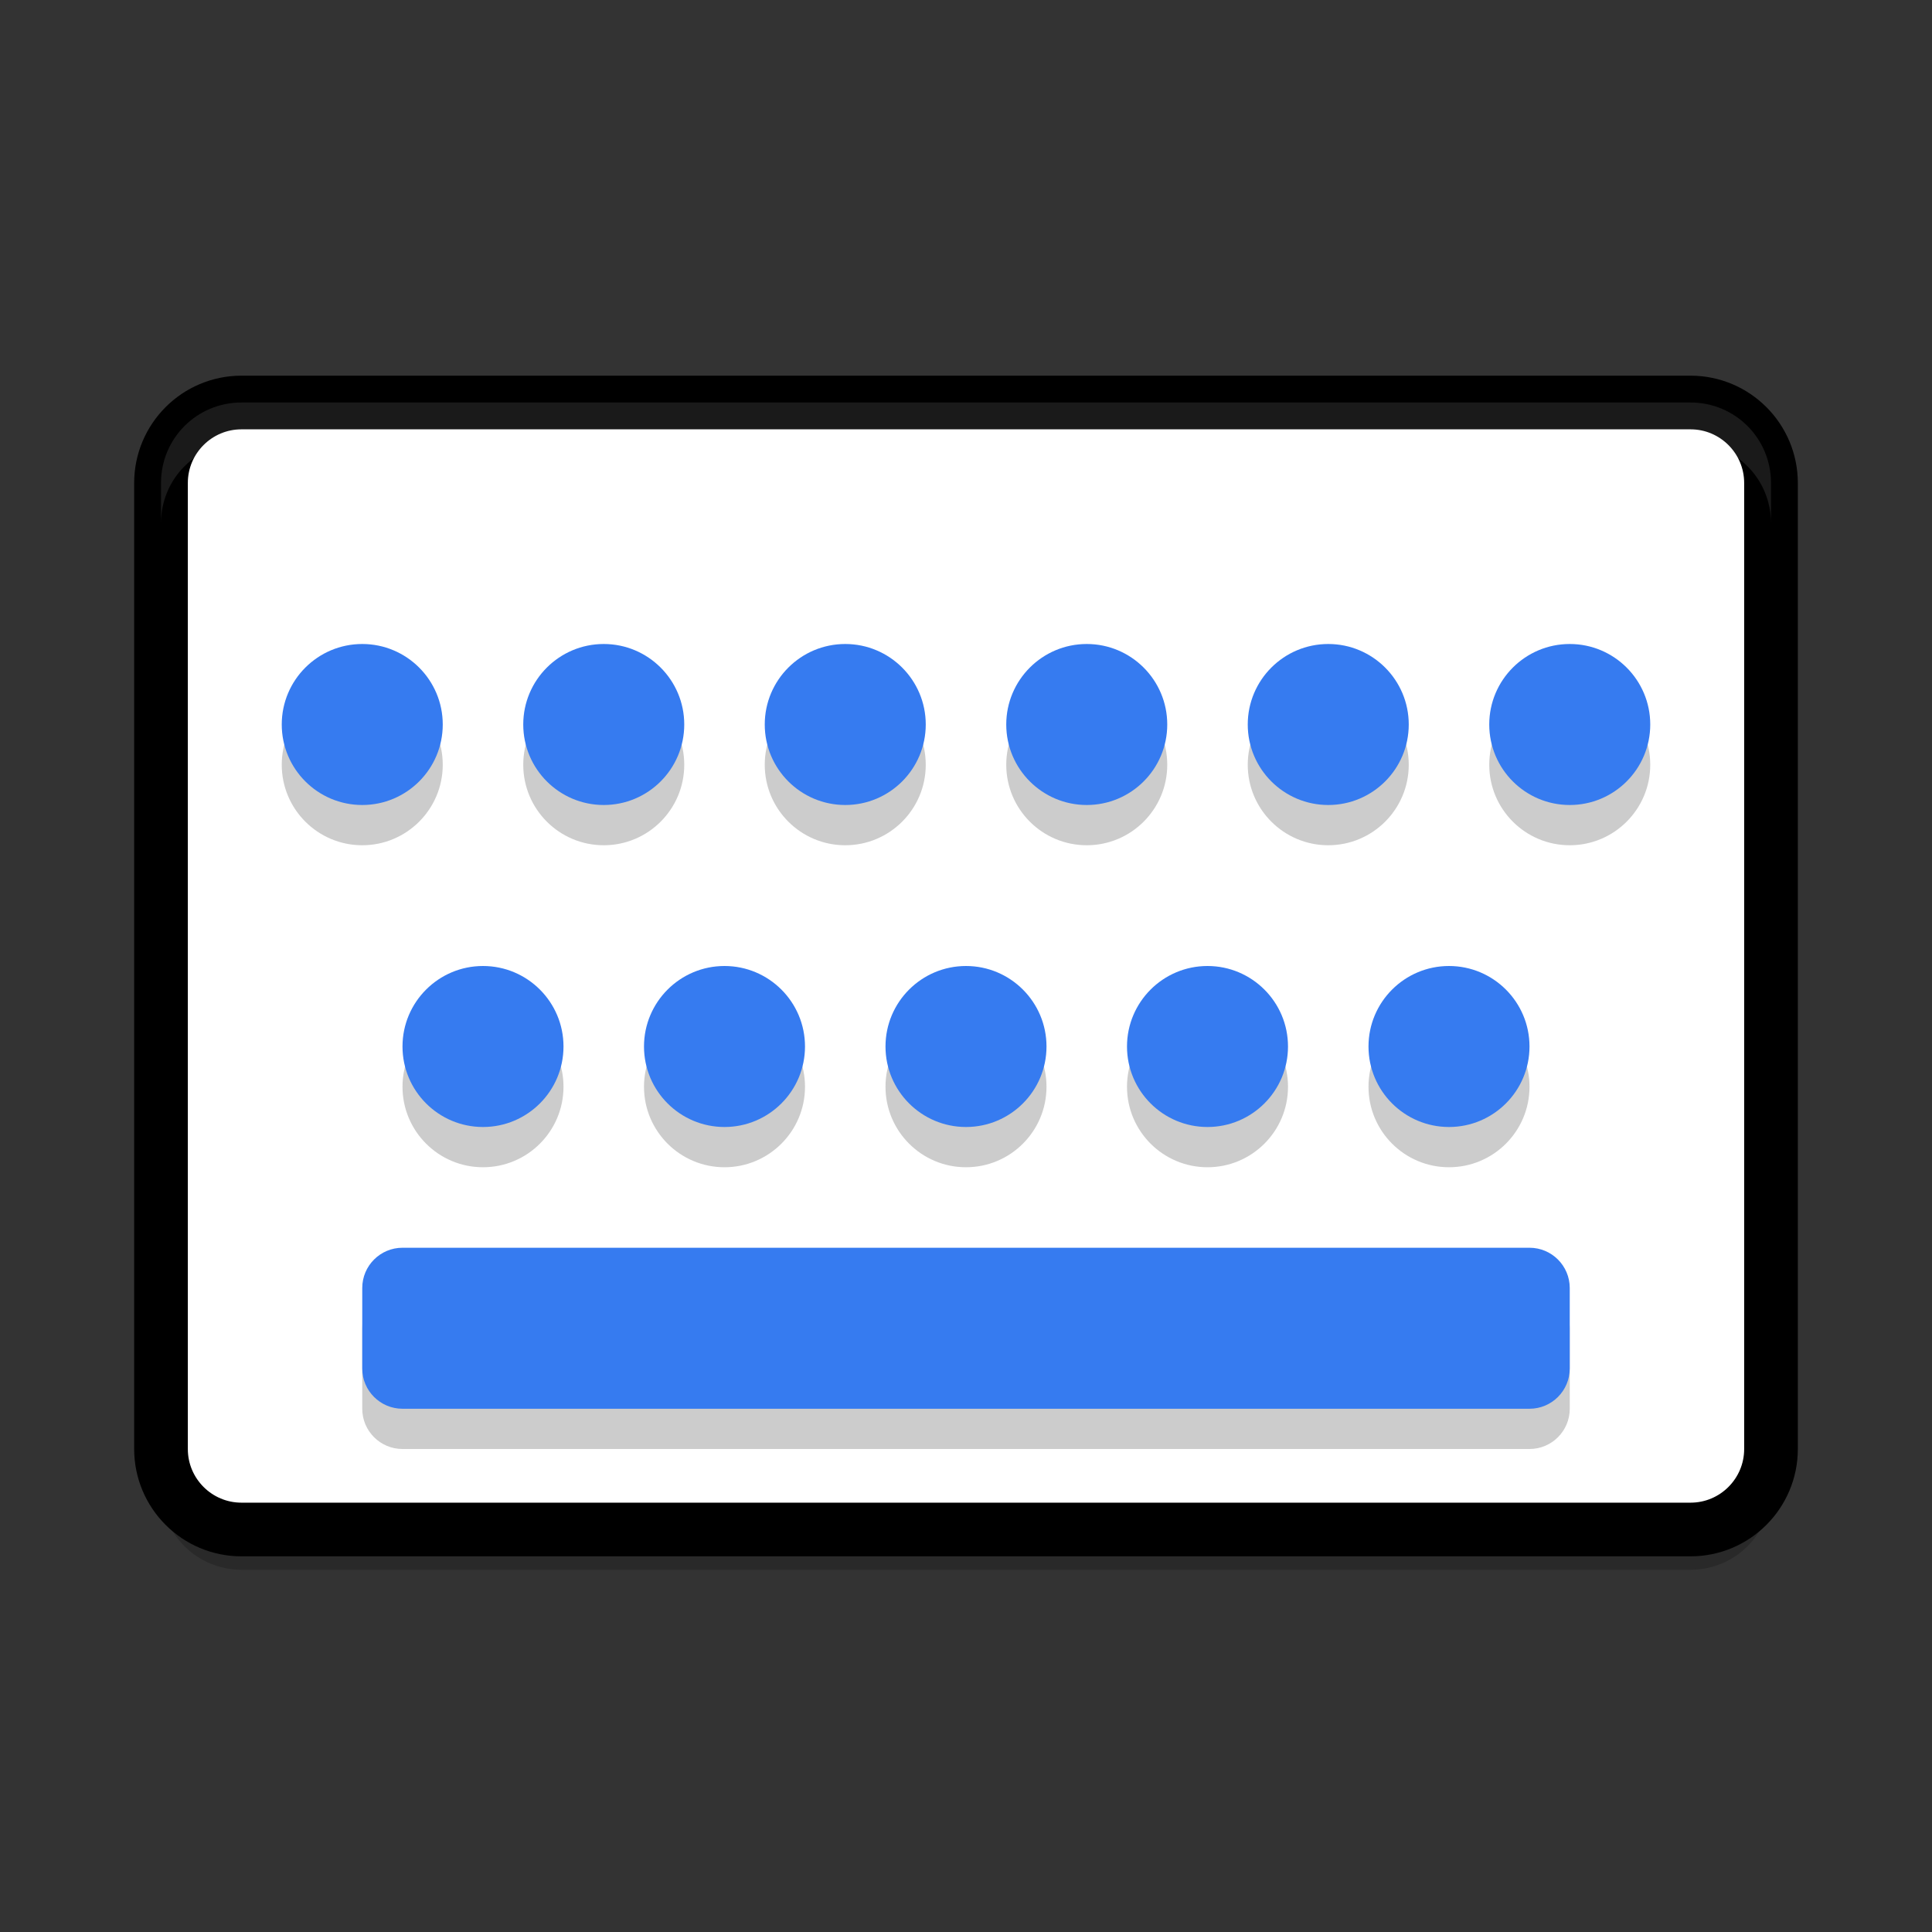 <svg xmlns="http://www.w3.org/2000/svg" xmlns:xlink="http://www.w3.org/1999/xlink" width="36pt" height="36pt" version="1.1" viewBox="0 0 36 36"><rect x="0" y="0" width="36" height="36" fill="#333333" stroke="none"/> <defs> <filter id="alpha" width="100%" height="100%" x="0%" y="0%" filterUnits="objectBoundingBox"> <feColorMatrix in="SourceGraphic" type="matrix" values="0 0 0 0 1 0 0 0 0 1 0 0 0 0 1 0 0 0 1 0"/> </filter> <mask id="mask0"> <g filter="url(#alpha)"> <rect width="36" height="36" x="0" y="0" style="fill:rgb(0%,0%,0%);fill-opacity:0.2"/> </g> </mask> <clipPath id="clip1"> <rect width="36" height="36" x="0" y="0"/> </clipPath> <g id="surface5" clip-path="url(#clip1)"> <path style="fill:rgb(0%,0%,0%)" d="M 10.5 20.25 C 10.5 21.078 9.828 21.75 9 21.75 C 8.172 21.75 7.5 21.078 7.5 20.25 C 7.5 19.422 8.172 18.75 9 18.75 C 9.828 18.75 10.5 19.422 10.5 20.25 Z M 10.5 20.25"/> </g> <mask id="mask1"> <g filter="url(#alpha)"> <rect width="36" height="36" x="0" y="0" style="fill:rgb(0%,0%,0%);fill-opacity:0.2"/> </g> </mask> <clipPath id="clip2"> <rect width="36" height="36" x="0" y="0"/> </clipPath> <g id="surface8" clip-path="url(#clip2)"> <path style="fill:rgb(0%,0%,0%)" d="M 15 20.25 C 15 21.078 14.328 21.75 13.5 21.75 C 12.672 21.75 12 21.078 12 20.25 C 12 19.422 12.672 18.75 13.5 18.75 C 14.328 18.75 15 19.422 15 20.25 Z M 15 20.25"/> </g> <mask id="mask2"> <g filter="url(#alpha)"> <rect width="36" height="36" x="0" y="0" style="fill:rgb(0%,0%,0%);fill-opacity:0.2"/> </g> </mask> <clipPath id="clip3"> <rect width="36" height="36" x="0" y="0"/> </clipPath> <g id="surface11" clip-path="url(#clip3)"> <path style="fill:rgb(0%,0%,0%)" d="M 19.5 20.25 C 19.5 21.078 18.828 21.75 18 21.75 C 17.172 21.75 16.5 21.078 16.5 20.25 C 16.5 19.422 17.172 18.75 18 18.75 C 18.828 18.75 19.5 19.422 19.5 20.25 Z M 19.5 20.25"/> </g> <mask id="mask3"> <g filter="url(#alpha)"> <rect width="36" height="36" x="0" y="0" style="fill:rgb(0%,0%,0%);fill-opacity:0.2"/> </g> </mask> <clipPath id="clip4"> <rect width="36" height="36" x="0" y="0"/> </clipPath> <g id="surface14" clip-path="url(#clip4)"> <path style="fill:rgb(0%,0%,0%)" d="M 24 20.25 C 24 21.078 23.328 21.75 22.5 21.75 C 21.672 21.75 21 21.078 21 20.25 C 21 19.422 21.672 18.75 22.5 18.75 C 23.328 18.75 24 19.422 24 20.25 Z M 24 20.25"/> </g> <mask id="mask4"> <g filter="url(#alpha)"> <rect width="36" height="36" x="0" y="0" style="fill:rgb(0%,0%,0%);fill-opacity:0.2"/> </g> </mask> <clipPath id="clip5"> <rect width="36" height="36" x="0" y="0"/> </clipPath> <g id="surface17" clip-path="url(#clip5)"> <path style="fill:rgb(0%,0%,0%)" d="M 28.5 20.25 C 28.5 21.078 27.828 21.75 27 21.75 C 26.172 21.75 25.5 21.078 25.5 20.25 C 25.5 19.422 26.172 18.75 27 18.75 C 27.828 18.75 28.5 19.422 28.5 20.25 Z M 28.5 20.25"/> </g> <mask id="mask5"> <g filter="url(#alpha)"> <rect width="36" height="36" x="0" y="0" style="fill:rgb(0%,0%,0%);fill-opacity:0.2"/> </g> </mask> <clipPath id="clip6"> <rect width="36" height="36" x="0" y="0"/> </clipPath> <g id="surface20" clip-path="url(#clip6)"> <path style="fill:rgb(0%,0%,0%)" d="M 7.5 24 L 28.5 24 C 28.914 24 29.25 24.336 29.25 24.75 L 29.25 26.25 C 29.25 26.664 28.914 27 28.5 27 L 7.5 27 C 7.086 27 6.75 26.664 6.75 26.25 L 6.75 24.75 C 6.75 24.336 7.086 24 7.5 24 Z M 7.5 24"/> </g> <mask id="mask6"> <g filter="url(#alpha)"> <rect width="36" height="36" x="0" y="0" style="fill:rgb(0%,0%,0%);fill-opacity:0.2"/> </g> </mask> <clipPath id="clip7"> <rect width="36" height="36" x="0" y="0"/> </clipPath> <g id="surface23" clip-path="url(#clip7)"> <path style="fill:rgb(0%,0%,0%)" d="M 26.25 14.25 C 26.25 15.078 25.578 15.75 24.75 15.75 C 23.922 15.75 23.25 15.078 23.25 14.25 C 23.25 13.422 23.922 12.75 24.75 12.75 C 25.578 12.75 26.25 13.422 26.25 14.25 Z M 26.25 14.25"/> </g> <mask id="mask7"> <g filter="url(#alpha)"> <rect width="36" height="36" x="0" y="0" style="fill:rgb(0%,0%,0%);fill-opacity:0.2"/> </g> </mask> <clipPath id="clip8"> <rect width="36" height="36" x="0" y="0"/> </clipPath> <g id="surface26" clip-path="url(#clip8)"> <path style="fill:rgb(0%,0%,0%)" d="M 12.75 14.25 C 12.75 15.078 12.078 15.75 11.25 15.75 C 10.422 15.75 9.75 15.078 9.75 14.25 C 9.75 13.422 10.422 12.75 11.25 12.75 C 12.078 12.75 12.75 13.422 12.75 14.25 Z M 12.75 14.25"/> </g> <mask id="mask8"> <g filter="url(#alpha)"> <rect width="36" height="36" x="0" y="0" style="fill:rgb(0%,0%,0%);fill-opacity:0.2"/> </g> </mask> <clipPath id="clip9"> <rect width="36" height="36" x="0" y="0"/> </clipPath> <g id="surface29" clip-path="url(#clip9)"> <path style="fill:rgb(0%,0%,0%)" d="M 8.25 14.25 C 8.25 15.078 7.578 15.75 6.75 15.75 C 5.922 15.75 5.25 15.078 5.25 14.25 C 5.25 13.422 5.922 12.75 6.75 12.75 C 7.578 12.75 8.25 13.422 8.25 14.25 Z M 8.25 14.25"/> </g> <mask id="mask9"> <g filter="url(#alpha)"> <rect width="36" height="36" x="0" y="0" style="fill:rgb(0%,0%,0%);fill-opacity:0.2"/> </g> </mask> <clipPath id="clip10"> <rect width="36" height="36" x="0" y="0"/> </clipPath> <g id="surface32" clip-path="url(#clip10)"> <path style="fill:rgb(0%,0%,0%)" d="M 17.25 14.25 C 17.25 15.078 16.578 15.75 15.75 15.75 C 14.922 15.75 14.25 15.078 14.25 14.25 C 14.25 13.422 14.922 12.75 15.75 12.75 C 16.578 12.75 17.25 13.422 17.25 14.25 Z M 17.25 14.25"/> </g> <mask id="mask10"> <g filter="url(#alpha)"> <rect width="36" height="36" x="0" y="0" style="fill:rgb(0%,0%,0%);fill-opacity:0.2"/> </g> </mask> <clipPath id="clip11"> <rect width="36" height="36" x="0" y="0"/> </clipPath> <g id="surface35" clip-path="url(#clip11)"> <path style="fill:rgb(0%,0%,0%)" d="M 21.75 14.25 C 21.75 15.078 21.078 15.75 20.25 15.75 C 19.422 15.75 18.75 15.078 18.75 14.25 C 18.75 13.422 19.422 12.75 20.25 12.75 C 21.078 12.75 21.75 13.422 21.75 14.25 Z M 21.75 14.25"/> </g> <mask id="mask11"> <g filter="url(#alpha)"> <rect width="36" height="36" x="0" y="0" style="fill:rgb(0%,0%,0%);fill-opacity:0.2"/> </g> </mask> <clipPath id="clip12"> <rect width="36" height="36" x="0" y="0"/> </clipPath> <g id="surface38" clip-path="url(#clip12)"> <path style="fill:rgb(0%,0%,0%)" d="M 30.75 14.25 C 30.75 15.078 30.078 15.75 29.25 15.75 C 28.422 15.75 27.75 15.078 27.75 14.25 C 27.75 13.422 28.422 12.75 29.25 12.75 C 30.078 12.75 30.75 13.422 30.75 14.25 Z M 30.75 14.25"/> </g> <mask id="mask12"> <g filter="url(#alpha)"> <rect width="36" height="36" x="0" y="0" style="fill:rgb(0%,0%,0%);fill-opacity:0.102"/> </g> </mask> <clipPath id="clip13"> <rect width="36" height="36" x="0" y="0"/> </clipPath> <g id="surface41" clip-path="url(#clip13)"> <path style="fill:rgb(100.000%,100.000%,100.000%)" d="M 4.5 7.5 C 3.668 7.5 3 8.168 3 9 L 3 9.75 C 3 8.918 3.668 8.25 4.5 8.25 L 31.5 8.25 C 32.332 8.25 33 8.918 33 9.75 L 33 9 C 33 8.168 32.332 7.5 31.5 7.5 Z M 4.5 7.5"/> </g> <mask id="mask13"> <g filter="url(#alpha)"> <rect width="36" height="36" x="0" y="0" style="fill:rgb(0%,0%,0%);fill-opacity:0.2"/> </g> </mask> <clipPath id="clip14"> <rect width="36" height="36" x="0" y="0"/> </clipPath> <g id="surface44" clip-path="url(#clip14)"> <path style="fill:rgb(0%,0%,0%)" d="M 3 27 L 3 27.75 C 3 28.582 3.668 29.25 4.5 29.25 L 31.5 29.25 C 32.332 29.25 33 28.582 33 27.75 L 33 27 C 33 27.832 32.332 28.5 31.5 28.5 L 4.5 28.5 C 3.668 28.5 3 27.832 3 27 Z M 3 27"/> </g> </defs> <g> <path style="fill:rgb(100.000%,100.000%,100.000%);stroke:rgb(0%,0%,0%)" d="M 33 27 L 33 9 C 33 8.172 32.328 7.5 31.5 7.5 L 4.5 7.5 C 3.672 7.5 3 8.172 3 9 L 3 27 C 3 27.828 3.672 28.5 4.5 28.5 L 31.5 28.5 C 32.328 28.5 33 27.828 33 27 Z M 33 27"/> <use mask="url(#mask0)" xlink:href="#surface5"/> <use mask="url(#mask1)" xlink:href="#surface8"/> <use mask="url(#mask2)" xlink:href="#surface11"/> <use mask="url(#mask3)" xlink:href="#surface14"/> <use mask="url(#mask4)" xlink:href="#surface17"/> <use mask="url(#mask5)" xlink:href="#surface20"/> <use mask="url(#mask6)" xlink:href="#surface23"/> <use mask="url(#mask7)" xlink:href="#surface26"/> <use mask="url(#mask8)" xlink:href="#surface29"/> <use mask="url(#mask9)" xlink:href="#surface32"/> <use mask="url(#mask10)" xlink:href="#surface35"/> <use mask="url(#mask11)" xlink:href="#surface38"/> <path style="fill:rgb(21.176%,48.235%,94.117%)" d="M 10.5 19.5 C 10.5 20.328 9.828 21 9 21 C 8.172 21 7.5 20.328 7.5 19.5 C 7.5 18.672 8.172 18 9 18 C 9.828 18 10.5 18.672 10.5 19.5 Z M 10.5 19.5"/> <path style="fill:rgb(21.176%,48.235%,94.117%)" d="M 15 19.5 C 15 20.328 14.328 21 13.5 21 C 12.672 21 12 20.328 12 19.5 C 12 18.672 12.672 18 13.5 18 C 14.328 18 15 18.672 15 19.5 Z M 15 19.5"/> <path style="fill:rgb(21.176%,48.235%,94.117%)" d="M 19.5 19.5 C 19.5 20.328 18.828 21 18 21 C 17.172 21 16.5 20.328 16.5 19.5 C 16.5 18.672 17.172 18 18 18 C 18.828 18 19.5 18.672 19.5 19.5 Z M 19.5 19.5"/> <path style="fill:rgb(21.176%,48.235%,94.117%)" d="M 24 19.5 C 24 20.328 23.328 21 22.5 21 C 21.672 21 21 20.328 21 19.5 C 21 18.672 21.672 18 22.5 18 C 23.328 18 24 18.672 24 19.5 Z M 24 19.5"/> <path style="fill:rgb(21.176%,48.235%,94.117%)" d="M 28.5 19.5 C 28.5 20.328 27.828 21 27 21 C 26.172 21 25.5 20.328 25.5 19.5 C 25.5 18.672 26.172 18 27 18 C 27.828 18 28.5 18.672 28.5 19.5 Z M 28.5 19.5"/> <path style="fill:rgb(21.176%,48.235%,94.117%)" d="M 7.5 23.25 L 28.5 23.25 C 28.914 23.25 29.25 23.586 29.25 24 L 29.25 25.5 C 29.25 25.914 28.914 26.25 28.5 26.25 L 7.5 26.25 C 7.086 26.25 6.75 25.914 6.75 25.5 L 6.75 24 C 6.75 23.586 7.086 23.25 7.5 23.25 Z M 7.5 23.25"/> <path style="fill:rgb(21.176%,48.235%,94.117%)" d="M 26.25 13.5 C 26.25 14.328 25.578 15 24.75 15 C 23.922 15 23.25 14.328 23.25 13.5 C 23.25 12.672 23.922 12 24.75 12 C 25.578 12 26.25 12.672 26.25 13.5 Z M 26.25 13.5"/> <path style="fill:rgb(21.176%,48.235%,94.117%)" d="M 12.75 13.5 C 12.75 14.328 12.078 15 11.25 15 C 10.422 15 9.75 14.328 9.75 13.5 C 9.75 12.672 10.422 12 11.25 12 C 12.078 12 12.75 12.672 12.75 13.5 Z M 12.75 13.5"/> <path style="fill:rgb(21.176%,48.235%,94.117%)" d="M 8.25 13.5 C 8.25 14.328 7.578 15 6.75 15 C 5.922 15 5.25 14.328 5.25 13.5 C 5.25 12.672 5.922 12 6.75 12 C 7.578 12 8.25 12.672 8.25 13.5 Z M 8.25 13.5"/> <path style="fill:rgb(21.176%,48.235%,94.117%)" d="M 17.25 13.5 C 17.25 14.328 16.578 15 15.75 15 C 14.922 15 14.25 14.328 14.25 13.5 C 14.25 12.672 14.922 12 15.75 12 C 16.578 12 17.25 12.672 17.25 13.5 Z M 17.25 13.5"/> <path style="fill:rgb(21.176%,48.235%,94.117%)" d="M 21.75 13.5 C 21.75 14.328 21.078 15 20.25 15 C 19.422 15 18.75 14.328 18.75 13.5 C 18.75 12.672 19.422 12 20.25 12 C 21.078 12 21.75 12.672 21.75 13.5 Z M 21.75 13.5"/> <path style="fill:rgb(21.176%,48.235%,94.117%)" d="M 30.75 13.5 C 30.75 14.328 30.078 15 29.25 15 C 28.422 15 27.75 14.328 27.75 13.5 C 27.75 12.672 28.422 12 29.25 12 C 30.078 12 30.75 12.672 30.75 13.5 Z M 30.75 13.5"/> <use mask="url(#mask12)" xlink:href="#surface41"/> <use mask="url(#mask13)" xlink:href="#surface44"/> </g> </svg>
